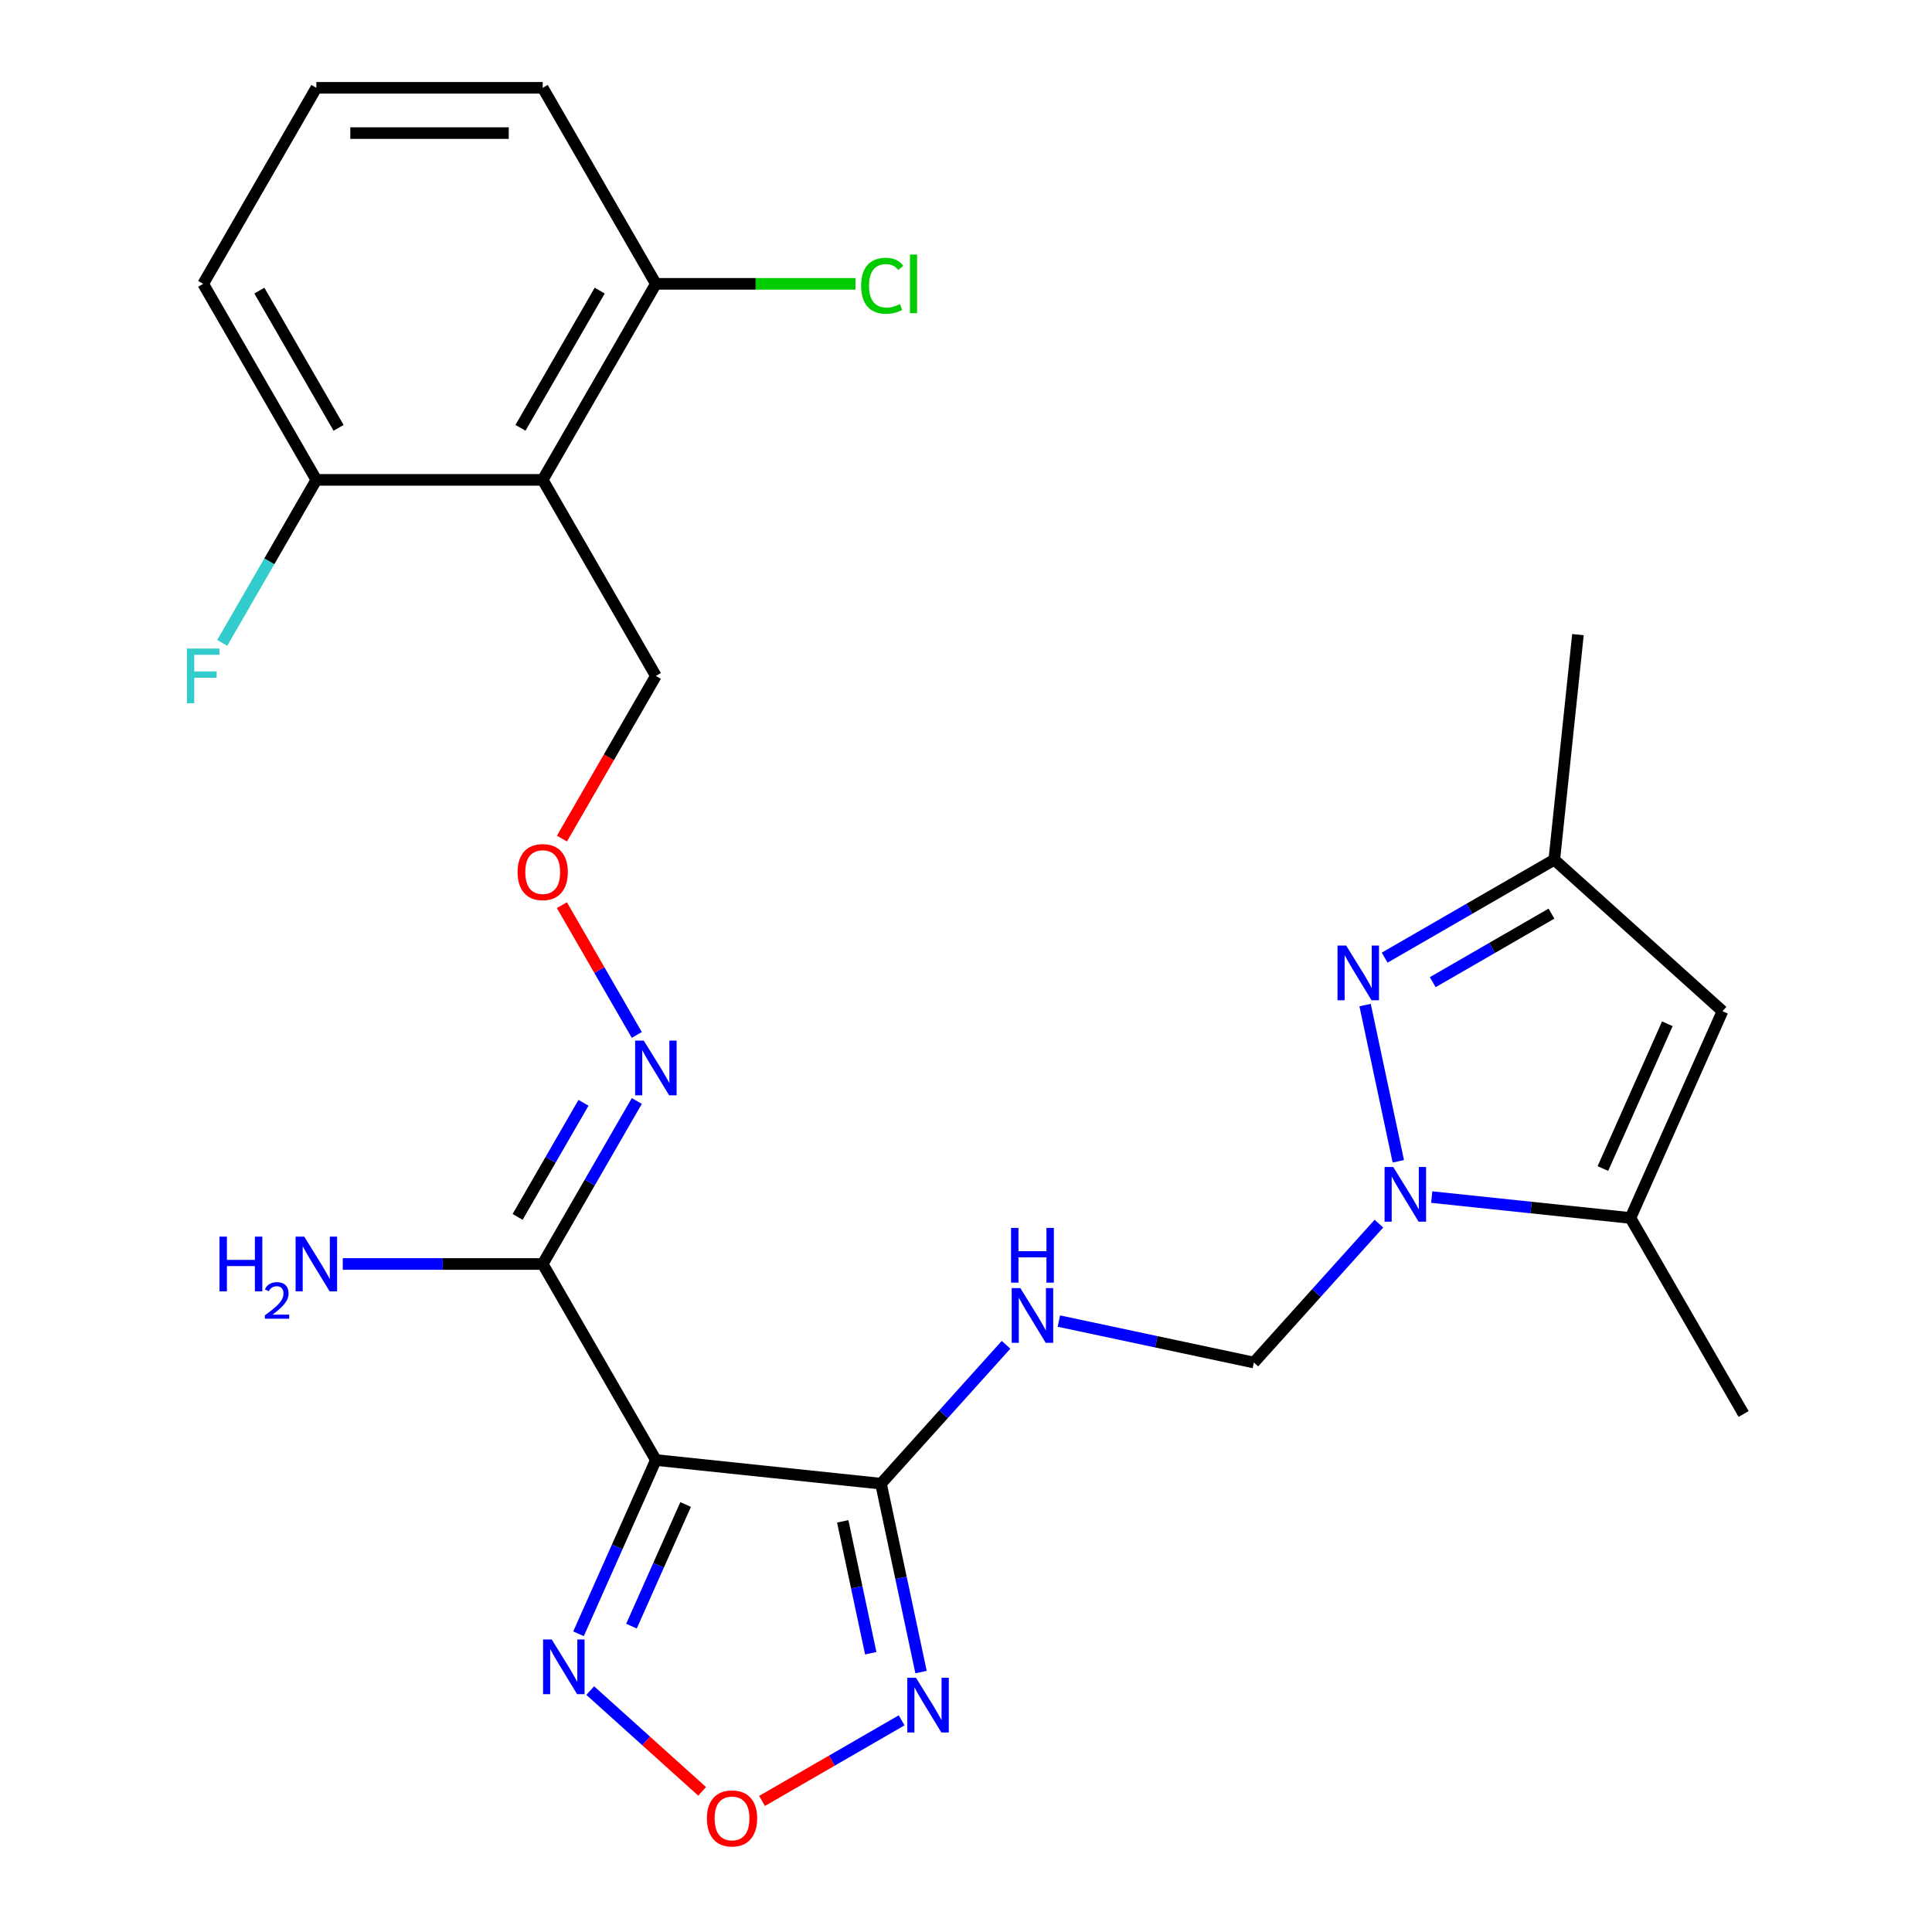 <?xml version='1.0' encoding='iso-8859-1'?>
<svg version='1.1' baseProfile='full'
              xmlns='http://www.w3.org/2000/svg'
                      xmlns:rdkit='http://www.rdkit.org/xml'
                      xmlns:xlink='http://www.w3.org/1999/xlink'
                  xml:space='preserve'
width='1000px' height='1000px' viewBox='0 0 1000 1000'>
<!-- END OF HEADER -->
<rect style='opacity:1.0;fill:#FFFFFF;stroke:none' width='1000' height='1000' x='0' y='0'> </rect>
<path class='bond-1' d='M 339.482,755.703 L 456.001,767.95' style='fill:none;fill-rule:evenodd;stroke:#000000;stroke-width:6px;stroke-linecap:butt;stroke-linejoin:miter;stroke-opacity:1' />
<path class='bond-4' d='M 339.482,755.703 L 280.902,654.239' style='fill:none;fill-rule:evenodd;stroke:#000000;stroke-width:6px;stroke-linecap:butt;stroke-linejoin:miter;stroke-opacity:1' />
<path class='bond-5' d='M 339.482,755.703 L 319.46,800.674' style='fill:none;fill-rule:evenodd;stroke:#000000;stroke-width:6px;stroke-linecap:butt;stroke-linejoin:miter;stroke-opacity:1' />
<path class='bond-5' d='M 319.46,800.674 L 299.437,845.645' style='fill:none;fill-rule:evenodd;stroke:#0000FF;stroke-width:6px;stroke-linecap:butt;stroke-linejoin:miter;stroke-opacity:1' />
<path class='bond-5' d='M 354.882,778.725 L 340.866,810.205' style='fill:none;fill-rule:evenodd;stroke:#000000;stroke-width:6px;stroke-linecap:butt;stroke-linejoin:miter;stroke-opacity:1' />
<path class='bond-5' d='M 340.866,810.205 L 326.85,841.685' style='fill:none;fill-rule:evenodd;stroke:#0000FF;stroke-width:6px;stroke-linecap:butt;stroke-linejoin:miter;stroke-opacity:1' />
<path class='bond-0' d='M 713.724,633.355 L 681.36,669.298' style='fill:none;fill-rule:evenodd;stroke:#0000FF;stroke-width:6px;stroke-linecap:butt;stroke-linejoin:miter;stroke-opacity:1' />
<path class='bond-0' d='M 681.36,669.298 L 648.997,705.241' style='fill:none;fill-rule:evenodd;stroke:#000000;stroke-width:6px;stroke-linecap:butt;stroke-linejoin:miter;stroke-opacity:1' />
<path class='bond-2' d='M 723.76,601.085 L 706.573,520.226' style='fill:none;fill-rule:evenodd;stroke:#0000FF;stroke-width:6px;stroke-linecap:butt;stroke-linejoin:miter;stroke-opacity:1' />
<path class='bond-6' d='M 741.062,619.611 L 792.487,625.016' style='fill:none;fill-rule:evenodd;stroke:#0000FF;stroke-width:6px;stroke-linecap:butt;stroke-linejoin:miter;stroke-opacity:1' />
<path class='bond-6' d='M 792.487,625.016 L 843.912,630.421' style='fill:none;fill-rule:evenodd;stroke:#000000;stroke-width:6px;stroke-linecap:butt;stroke-linejoin:miter;stroke-opacity:1' />
<path class='bond-3' d='M 456.001,767.95 L 466.364,816.705' style='fill:none;fill-rule:evenodd;stroke:#000000;stroke-width:6px;stroke-linecap:butt;stroke-linejoin:miter;stroke-opacity:1' />
<path class='bond-3' d='M 466.364,816.705 L 476.728,865.461' style='fill:none;fill-rule:evenodd;stroke:#0000FF;stroke-width:6px;stroke-linecap:butt;stroke-linejoin:miter;stroke-opacity:1' />
<path class='bond-3' d='M 436.19,787.448 L 443.444,821.577' style='fill:none;fill-rule:evenodd;stroke:#000000;stroke-width:6px;stroke-linecap:butt;stroke-linejoin:miter;stroke-opacity:1' />
<path class='bond-3' d='M 443.444,821.577 L 450.699,855.706' style='fill:none;fill-rule:evenodd;stroke:#0000FF;stroke-width:6px;stroke-linecap:butt;stroke-linejoin:miter;stroke-opacity:1' />
<path class='bond-9' d='M 456.001,767.95 L 488.364,732.006' style='fill:none;fill-rule:evenodd;stroke:#000000;stroke-width:6px;stroke-linecap:butt;stroke-linejoin:miter;stroke-opacity:1' />
<path class='bond-9' d='M 488.364,732.006 L 520.728,696.063' style='fill:none;fill-rule:evenodd;stroke:#0000FF;stroke-width:6px;stroke-linecap:butt;stroke-linejoin:miter;stroke-opacity:1' />
<path class='bond-11' d='M 716.703,495.682 L 760.6,470.338' style='fill:none;fill-rule:evenodd;stroke:#0000FF;stroke-width:6px;stroke-linecap:butt;stroke-linejoin:miter;stroke-opacity:1' />
<path class='bond-11' d='M 760.6,470.338 L 804.498,444.993' style='fill:none;fill-rule:evenodd;stroke:#000000;stroke-width:6px;stroke-linecap:butt;stroke-linejoin:miter;stroke-opacity:1' />
<path class='bond-11' d='M 741.588,508.371 L 772.316,490.63' style='fill:none;fill-rule:evenodd;stroke:#0000FF;stroke-width:6px;stroke-linecap:butt;stroke-linejoin:miter;stroke-opacity:1' />
<path class='bond-11' d='M 772.316,490.63 L 803.045,472.889' style='fill:none;fill-rule:evenodd;stroke:#000000;stroke-width:6px;stroke-linecap:butt;stroke-linejoin:miter;stroke-opacity:1' />
<path class='bond-26' d='M 466.691,890.442 L 430.561,911.302' style='fill:none;fill-rule:evenodd;stroke:#0000FF;stroke-width:6px;stroke-linecap:butt;stroke-linejoin:miter;stroke-opacity:1' />
<path class='bond-26' d='M 430.561,911.302 L 394.43,932.161' style='fill:none;fill-rule:evenodd;stroke:#FF0000;stroke-width:6px;stroke-linecap:butt;stroke-linejoin:miter;stroke-opacity:1' />
<path class='bond-13' d='M 280.902,654.239 L 305.259,612.051' style='fill:none;fill-rule:evenodd;stroke:#000000;stroke-width:6px;stroke-linecap:butt;stroke-linejoin:miter;stroke-opacity:1' />
<path class='bond-13' d='M 305.259,612.051 L 329.616,569.864' style='fill:none;fill-rule:evenodd;stroke:#0000FF;stroke-width:6px;stroke-linecap:butt;stroke-linejoin:miter;stroke-opacity:1' />
<path class='bond-13' d='M 267.916,629.867 L 284.966,600.335' style='fill:none;fill-rule:evenodd;stroke:#000000;stroke-width:6px;stroke-linecap:butt;stroke-linejoin:miter;stroke-opacity:1' />
<path class='bond-13' d='M 284.966,600.335 L 302.016,570.804' style='fill:none;fill-rule:evenodd;stroke:#0000FF;stroke-width:6px;stroke-linecap:butt;stroke-linejoin:miter;stroke-opacity:1' />
<path class='bond-16' d='M 280.902,654.239 L 229.156,654.239' style='fill:none;fill-rule:evenodd;stroke:#000000;stroke-width:6px;stroke-linecap:butt;stroke-linejoin:miter;stroke-opacity:1' />
<path class='bond-16' d='M 229.156,654.239 L 177.41,654.239' style='fill:none;fill-rule:evenodd;stroke:#0000FF;stroke-width:6px;stroke-linecap:butt;stroke-linejoin:miter;stroke-opacity:1' />
<path class='bond-7' d='M 305.498,875.042 L 334.462,901.122' style='fill:none;fill-rule:evenodd;stroke:#0000FF;stroke-width:6px;stroke-linecap:butt;stroke-linejoin:miter;stroke-opacity:1' />
<path class='bond-7' d='M 334.462,901.122 L 363.427,927.202' style='fill:none;fill-rule:evenodd;stroke:#FF0000;stroke-width:6px;stroke-linecap:butt;stroke-linejoin:miter;stroke-opacity:1' />
<path class='bond-8' d='M 843.912,630.421 L 891.565,523.389' style='fill:none;fill-rule:evenodd;stroke:#000000;stroke-width:6px;stroke-linecap:butt;stroke-linejoin:miter;stroke-opacity:1' />
<path class='bond-8' d='M 829.653,604.835 L 863.011,529.913' style='fill:none;fill-rule:evenodd;stroke:#000000;stroke-width:6px;stroke-linecap:butt;stroke-linejoin:miter;stroke-opacity:1' />
<path class='bond-21' d='M 843.912,630.421 L 902.492,731.885' style='fill:none;fill-rule:evenodd;stroke:#000000;stroke-width:6px;stroke-linecap:butt;stroke-linejoin:miter;stroke-opacity:1' />
<path class='bond-27' d='M 891.565,523.389 L 804.498,444.993' style='fill:none;fill-rule:evenodd;stroke:#000000;stroke-width:6px;stroke-linecap:butt;stroke-linejoin:miter;stroke-opacity:1' />
<path class='bond-12' d='M 548.066,683.788 L 598.531,694.514' style='fill:none;fill-rule:evenodd;stroke:#0000FF;stroke-width:6px;stroke-linecap:butt;stroke-linejoin:miter;stroke-opacity:1' />
<path class='bond-12' d='M 598.531,694.514 L 648.997,705.241' style='fill:none;fill-rule:evenodd;stroke:#000000;stroke-width:6px;stroke-linecap:butt;stroke-linejoin:miter;stroke-opacity:1' />
<path class='bond-10' d='M 280.902,248.383 L 339.482,349.847' style='fill:none;fill-rule:evenodd;stroke:#000000;stroke-width:6px;stroke-linecap:butt;stroke-linejoin:miter;stroke-opacity:1' />
<path class='bond-14' d='M 280.902,248.383 L 339.482,146.919' style='fill:none;fill-rule:evenodd;stroke:#000000;stroke-width:6px;stroke-linecap:butt;stroke-linejoin:miter;stroke-opacity:1' />
<path class='bond-14' d='M 269.396,221.447 L 310.402,150.422' style='fill:none;fill-rule:evenodd;stroke:#000000;stroke-width:6px;stroke-linecap:butt;stroke-linejoin:miter;stroke-opacity:1' />
<path class='bond-15' d='M 280.902,248.383 L 163.741,248.383' style='fill:none;fill-rule:evenodd;stroke:#000000;stroke-width:6px;stroke-linecap:butt;stroke-linejoin:miter;stroke-opacity:1' />
<path class='bond-23' d='M 804.498,444.993 L 816.744,328.475' style='fill:none;fill-rule:evenodd;stroke:#000000;stroke-width:6px;stroke-linecap:butt;stroke-linejoin:miter;stroke-opacity:1' />
<path class='bond-17' d='M 329.616,535.686 L 310.223,502.096' style='fill:none;fill-rule:evenodd;stroke:#0000FF;stroke-width:6px;stroke-linecap:butt;stroke-linejoin:miter;stroke-opacity:1' />
<path class='bond-17' d='M 310.223,502.096 L 290.83,468.506' style='fill:none;fill-rule:evenodd;stroke:#FF0000;stroke-width:6px;stroke-linecap:butt;stroke-linejoin:miter;stroke-opacity:1' />
<path class='bond-20' d='M 339.482,146.919 L 391.138,146.919' style='fill:none;fill-rule:evenodd;stroke:#000000;stroke-width:6px;stroke-linecap:butt;stroke-linejoin:miter;stroke-opacity:1' />
<path class='bond-20' d='M 391.138,146.919 L 442.794,146.919' style='fill:none;fill-rule:evenodd;stroke:#00CC00;stroke-width:6px;stroke-linecap:butt;stroke-linejoin:miter;stroke-opacity:1' />
<path class='bond-25' d='M 339.482,146.919 L 280.902,45.455' style='fill:none;fill-rule:evenodd;stroke:#000000;stroke-width:6px;stroke-linecap:butt;stroke-linejoin:miter;stroke-opacity:1' />
<path class='bond-19' d='M 163.741,248.383 L 139.384,290.57' style='fill:none;fill-rule:evenodd;stroke:#000000;stroke-width:6px;stroke-linecap:butt;stroke-linejoin:miter;stroke-opacity:1' />
<path class='bond-19' d='M 139.384,290.57 L 115.027,332.758' style='fill:none;fill-rule:evenodd;stroke:#33CCCC;stroke-width:6px;stroke-linecap:butt;stroke-linejoin:miter;stroke-opacity:1' />
<path class='bond-24' d='M 163.741,248.383 L 105.161,146.919' style='fill:none;fill-rule:evenodd;stroke:#000000;stroke-width:6px;stroke-linecap:butt;stroke-linejoin:miter;stroke-opacity:1' />
<path class='bond-24' d='M 175.247,221.447 L 134.241,150.422' style='fill:none;fill-rule:evenodd;stroke:#000000;stroke-width:6px;stroke-linecap:butt;stroke-linejoin:miter;stroke-opacity:1' />
<path class='bond-18' d='M 290.861,434.062 L 315.171,391.954' style='fill:none;fill-rule:evenodd;stroke:#FF0000;stroke-width:6px;stroke-linecap:butt;stroke-linejoin:miter;stroke-opacity:1' />
<path class='bond-18' d='M 315.171,391.954 L 339.482,349.847' style='fill:none;fill-rule:evenodd;stroke:#000000;stroke-width:6px;stroke-linecap:butt;stroke-linejoin:miter;stroke-opacity:1' />
<path class='bond-22' d='M 163.741,45.455 L 105.161,146.919' style='fill:none;fill-rule:evenodd;stroke:#000000;stroke-width:6px;stroke-linecap:butt;stroke-linejoin:miter;stroke-opacity:1' />
<path class='bond-28' d='M 163.741,45.455 L 280.902,45.455' style='fill:none;fill-rule:evenodd;stroke:#000000;stroke-width:6px;stroke-linecap:butt;stroke-linejoin:miter;stroke-opacity:1' />
<path class='bond-28' d='M 181.315,68.887 L 263.328,68.887' style='fill:none;fill-rule:evenodd;stroke:#000000;stroke-width:6px;stroke-linecap:butt;stroke-linejoin:miter;stroke-opacity:1' />
<path  class='atom-1' d='M 721.133 604.014
L 730.413 619.014
Q 731.333 620.494, 732.813 623.174
Q 734.293 625.854, 734.373 626.014
L 734.373 604.014
L 738.133 604.014
L 738.133 632.334
L 734.253 632.334
L 724.293 615.934
Q 723.133 614.014, 721.893 611.814
Q 720.693 609.614, 720.333 608.934
L 720.333 632.334
L 716.653 632.334
L 716.653 604.014
L 721.133 604.014
' fill='#0000FF'/>
<path  class='atom-3' d='M 696.774 489.414
L 706.054 504.414
Q 706.974 505.894, 708.454 508.574
Q 709.934 511.254, 710.014 511.414
L 710.014 489.414
L 713.774 489.414
L 713.774 517.734
L 709.894 517.734
L 699.934 501.334
Q 698.774 499.414, 697.534 497.214
Q 696.334 495.014, 695.974 494.334
L 695.974 517.734
L 692.294 517.734
L 692.294 489.414
L 696.774 489.414
' fill='#0000FF'/>
<path  class='atom-4' d='M 474.1 868.39
L 483.38 883.39
Q 484.3 884.87, 485.78 887.55
Q 487.26 890.23, 487.34 890.39
L 487.34 868.39
L 491.1 868.39
L 491.1 896.71
L 487.22 896.71
L 477.26 880.31
Q 476.1 878.39, 474.86 876.19
Q 473.66 873.99, 473.3 873.31
L 473.3 896.71
L 469.62 896.71
L 469.62 868.39
L 474.1 868.39
' fill='#0000FF'/>
<path  class='atom-6' d='M 285.569 848.574
L 294.849 863.574
Q 295.769 865.054, 297.249 867.734
Q 298.729 870.414, 298.809 870.574
L 298.809 848.574
L 302.569 848.574
L 302.569 876.894
L 298.689 876.894
L 288.729 860.494
Q 287.569 858.574, 286.329 856.374
Q 285.129 854.174, 284.769 853.494
L 284.769 876.894
L 281.089 876.894
L 281.089 848.574
L 285.569 848.574
' fill='#0000FF'/>
<path  class='atom-8' d='M 365.896 941.21
Q 365.896 934.41, 369.256 930.61
Q 372.616 926.81, 378.896 926.81
Q 385.176 926.81, 388.536 930.61
Q 391.896 934.41, 391.896 941.21
Q 391.896 948.09, 388.496 952.01
Q 385.096 955.89, 378.896 955.89
Q 372.656 955.89, 369.256 952.01
Q 365.896 948.13, 365.896 941.21
M 378.896 952.69
Q 383.216 952.69, 385.536 949.81
Q 387.896 946.89, 387.896 941.21
Q 387.896 935.65, 385.536 932.85
Q 383.216 930.01, 378.896 930.01
Q 374.576 930.01, 372.216 932.81
Q 369.896 935.61, 369.896 941.21
Q 369.896 946.93, 372.216 949.81
Q 374.576 952.69, 378.896 952.69
' fill='#FF0000'/>
<path  class='atom-10' d='M 528.137 666.722
L 537.417 681.722
Q 538.337 683.202, 539.817 685.882
Q 541.297 688.562, 541.377 688.722
L 541.377 666.722
L 545.137 666.722
L 545.137 695.042
L 541.257 695.042
L 531.297 678.642
Q 530.137 676.722, 528.897 674.522
Q 527.697 672.322, 527.337 671.642
L 527.337 695.042
L 523.657 695.042
L 523.657 666.722
L 528.137 666.722
' fill='#0000FF'/>
<path  class='atom-10' d='M 523.317 635.57
L 527.157 635.57
L 527.157 647.61
L 541.637 647.61
L 541.637 635.57
L 545.477 635.57
L 545.477 663.89
L 541.637 663.89
L 541.637 650.81
L 527.157 650.81
L 527.157 663.89
L 523.317 663.89
L 523.317 635.57
' fill='#0000FF'/>
<path  class='atom-14' d='M 333.222 538.615
L 342.502 553.615
Q 343.422 555.095, 344.902 557.775
Q 346.382 560.455, 346.462 560.615
L 346.462 538.615
L 350.222 538.615
L 350.222 566.935
L 346.342 566.935
L 336.382 550.535
Q 335.222 548.615, 333.982 546.415
Q 332.782 544.215, 332.422 543.535
L 332.422 566.935
L 328.742 566.935
L 328.742 538.615
L 333.222 538.615
' fill='#0000FF'/>
<path  class='atom-17' d='M 113.609 640.079
L 117.449 640.079
L 117.449 652.119
L 131.929 652.119
L 131.929 640.079
L 135.769 640.079
L 135.769 668.399
L 131.929 668.399
L 131.929 655.319
L 117.449 655.319
L 117.449 668.399
L 113.609 668.399
L 113.609 640.079
' fill='#0000FF'/>
<path  class='atom-17' d='M 137.141 667.405
Q 137.828 665.636, 139.465 664.66
Q 141.101 663.656, 143.372 663.656
Q 146.197 663.656, 147.781 665.188
Q 149.365 666.719, 149.365 669.438
Q 149.365 672.21, 147.305 674.797
Q 145.273 677.384, 141.049 680.447
L 149.681 680.447
L 149.681 682.559
L 137.089 682.559
L 137.089 680.79
Q 140.573 678.308, 142.633 676.46
Q 144.718 674.612, 145.721 672.949
Q 146.725 671.286, 146.725 669.57
Q 146.725 667.775, 145.827 666.772
Q 144.929 665.768, 143.372 665.768
Q 141.867 665.768, 140.864 666.376
Q 139.861 666.983, 139.148 668.329
L 137.141 667.405
' fill='#0000FF'/>
<path  class='atom-17' d='M 157.481 640.079
L 166.761 655.079
Q 167.681 656.559, 169.161 659.239
Q 170.641 661.919, 170.721 662.079
L 170.721 640.079
L 174.481 640.079
L 174.481 668.399
L 170.601 668.399
L 160.641 651.999
Q 159.481 650.079, 158.241 647.879
Q 157.041 645.679, 156.681 644.999
L 156.681 668.399
L 153.001 668.399
L 153.001 640.079
L 157.481 640.079
' fill='#0000FF'/>
<path  class='atom-18' d='M 267.902 451.391
Q 267.902 444.591, 271.262 440.791
Q 274.622 436.991, 280.902 436.991
Q 287.182 436.991, 290.542 440.791
Q 293.902 444.591, 293.902 451.391
Q 293.902 458.271, 290.502 462.191
Q 287.102 466.071, 280.902 466.071
Q 274.662 466.071, 271.262 462.191
Q 267.902 458.311, 267.902 451.391
M 280.902 462.871
Q 285.222 462.871, 287.542 459.991
Q 289.902 457.071, 289.902 451.391
Q 289.902 445.831, 287.542 443.031
Q 285.222 440.191, 280.902 440.191
Q 276.582 440.191, 274.222 442.991
Q 271.902 445.791, 271.902 451.391
Q 271.902 457.111, 274.222 459.991
Q 276.582 462.871, 280.902 462.871
' fill='#FF0000'/>
<path  class='atom-20' d='M 96.741 335.687
L 113.581 335.687
L 113.581 338.927
L 100.541 338.927
L 100.541 347.527
L 112.141 347.527
L 112.141 350.807
L 100.541 350.807
L 100.541 364.007
L 96.741 364.007
L 96.741 335.687
' fill='#33CCCC'/>
<path  class='atom-21' d='M 445.723 147.899
Q 445.723 140.859, 449.003 137.179
Q 452.323 133.459, 458.603 133.459
Q 464.443 133.459, 467.563 137.579
L 464.923 139.739
Q 462.643 136.739, 458.603 136.739
Q 454.323 136.739, 452.043 139.619
Q 449.803 142.459, 449.803 147.899
Q 449.803 153.499, 452.123 156.379
Q 454.483 159.259, 459.043 159.259
Q 462.163 159.259, 465.803 157.379
L 466.923 160.379
Q 465.443 161.339, 463.203 161.899
Q 460.963 162.459, 458.483 162.459
Q 452.323 162.459, 449.003 158.699
Q 445.723 154.939, 445.723 147.899
' fill='#00CC00'/>
<path  class='atom-21' d='M 471.003 131.739
L 474.683 131.739
L 474.683 162.099
L 471.003 162.099
L 471.003 131.739
' fill='#00CC00'/>
</svg>
